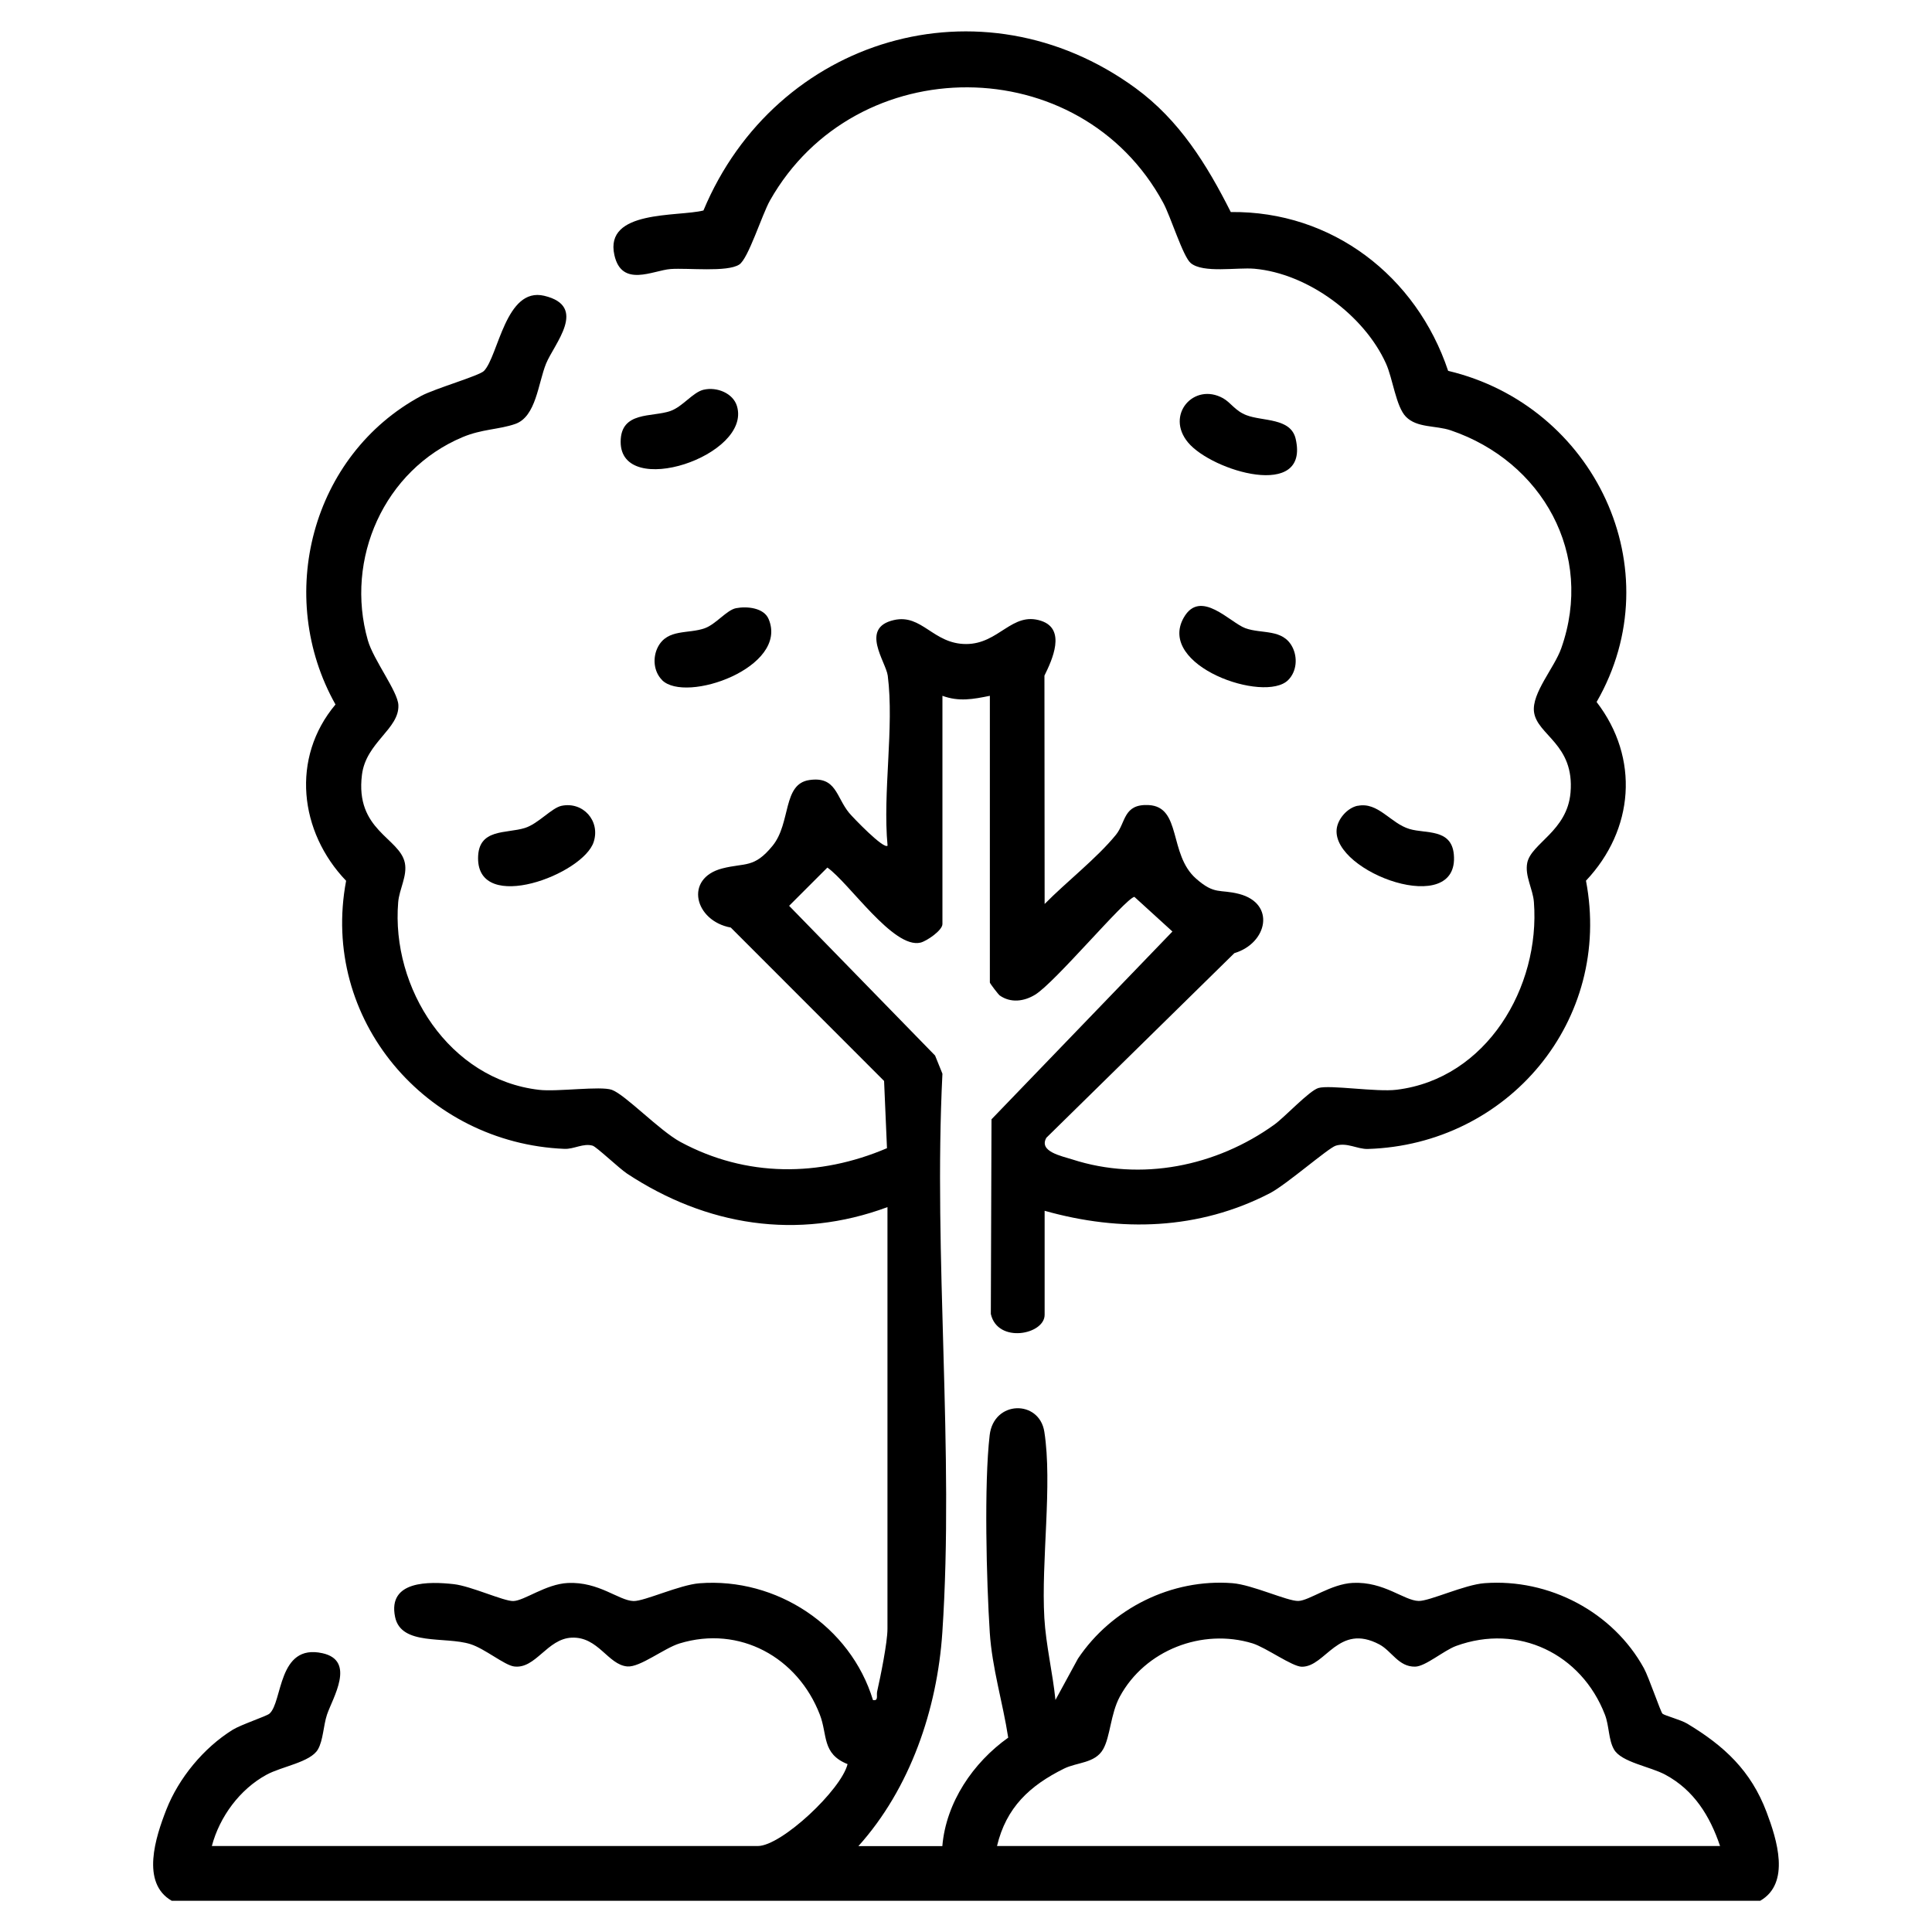 <?xml version="1.0" encoding="UTF-8"?>
<svg id="Layer_1" data-name="Layer 1" xmlns="http://www.w3.org/2000/svg" viewBox="0 0 200 200">
  <path d="M17.78,196.77c-3.23-1.85-1.67-6.61-.56-9.44,1.29-3.28,3.86-6.39,6.86-8.26.87-.54,3.51-1.41,3.81-1.67,1.38-1.19.84-7.29,5.49-6.26,3.49.77,1.05,4.64.47,6.36-.38,1.15-.39,2.65-.94,3.6-.77,1.33-3.75,1.76-5.32,2.62-2.76,1.5-4.86,4.35-5.66,7.38h56.52c2.44,0,8.63-5.81,9.29-8.48-2.68-1.07-2.06-3.03-2.87-5.12-2.28-5.92-8.3-9.28-14.53-7.37-1.59.49-4.09,2.49-5.4,2.38-2.01-.17-3-3.1-5.76-2.98-2.55.11-3.73,3.28-5.97,2.98-1-.14-3.02-1.84-4.51-2.31-2.63-.83-7.17.21-7.8-2.81-.79-3.8,3.55-3.68,6.07-3.4,1.79.2,5.16,1.77,6.16,1.75,1.15-.03,3.37-1.76,5.65-1.87,3.24-.15,5.27,1.83,6.81,1.87,1.13.02,4.76-1.68,6.82-1.84,7.98-.62,15.63,4.44,17.96,12.09.6.11.34-.47.43-.88.35-1.55,1.07-5.08,1.07-6.49v-43.66c-9.35,3.47-18.77,1.93-26.96-3.47-.8-.53-3.17-2.78-3.56-2.89-.98-.28-1.92.37-2.92.33-14.32-.59-25.31-13.41-22.6-27.75-4.85-5.06-5.74-12.73-1.1-18.25-6.29-11.19-2.51-25.82,8.88-31.95,1.39-.75,6-2.08,6.49-2.58,1.5-1.56,2.24-8.73,6.24-7.78,4.57,1.09,1.02,4.98.19,7.02s-1.03,5.5-3.2,6.25c-1.67.58-3.44.52-5.44,1.36-8.11,3.4-12.22,12.61-9.81,21.04.58,2.03,3.1,5.28,3.16,6.7.11,2.47-3.35,3.85-3.77,7.21-.73,5.76,3.91,6.52,4.44,9.13.27,1.35-.58,2.71-.69,4.07-.74,8.89,5.28,18.35,14.59,19.42,1.87.22,6.37-.42,7.53,0,1.4.51,4.95,4.24,7.11,5.4,6.79,3.66,14.36,3.63,21.37.64l-.3-6.96-15.87-15.88c-3.74-.68-4.86-5.09-.88-6.12,2.37-.61,3.29.01,5.21-2.35s1.01-6.39,3.8-6.8,2.77,1.76,4.12,3.4c.36.44,3.6,3.82,3.98,3.39-.52-5.49.7-12.26.02-17.59-.19-1.45-2.92-4.95.63-5.76,2.91-.67,4.06,2.48,7.48,2.48s4.74-3.4,7.77-2.4c2.61.86,1.15,4.03.34,5.67l.02,23.64c2.26-2.3,5.38-4.71,7.38-7.16,1.04-1.28.75-3.21,3.38-3.08,3.44.17,2.06,5.1,4.91,7.61,1.95,1.72,2.44,1.07,4.46,1.59,3.81.99,2.95,5.1-.49,6.13l-19.46,19.11c-.82,1.43,1.58,1.89,2.67,2.24,7.14,2.31,14.92.72,20.93-3.6,1.08-.78,3.6-3.5,4.56-3.79,1.18-.35,6.01.44,8.1.18,9.32-1.14,14.88-10.63,14.21-19.42-.1-1.36-.96-2.71-.69-4.07.41-2.02,4.14-3.28,4.48-7.27.43-5.03-3.46-5.93-3.78-8.35-.25-1.95,2.11-4.57,2.82-6.59,3.45-9.75-1.97-19.34-11.44-22.56-1.57-.53-3.48-.23-4.64-1.41-1.03-1.05-1.36-3.96-2.06-5.5-2.25-5-8.1-9.33-13.62-9.82-1.79-.16-5.32.49-6.6-.59-.8-.67-2.07-4.81-2.84-6.23-8.59-15.88-31.83-15.93-40.71-.25-.84,1.49-2.25,6.05-3.19,6.64-1.27.81-5.3.33-7.1.46s-5.06,1.97-5.82-1.45c-1.05-4.7,6.54-3.94,9.22-4.61,7.47-17.88,28.77-24.32,44.73-12.67,4.53,3.31,7.37,7.89,9.86,12.83,10.48-.12,19.22,6.63,22.5,16.44,15.11,3.58,23.29,20.53,15.37,34.28,4.47,5.81,3.88,13.22-1.1,18.5,2.76,14.46-8.06,27.32-22.58,27.77-1.1.03-2.14-.7-3.32-.34-.78.24-5.12,4.04-6.82,4.92-7.36,3.81-15.45,4.04-23.32,1.82v10.77c0,2.05-4.87,3.01-5.57-.09l.07-20.15,18.73-19.44-3.94-3.59c-.99.22-8.23,8.9-10.29,10.14-1.14.69-2.51.87-3.65.07-.14-.1-1.02-1.25-1.02-1.34v-29.68c-1.73.35-3.19.63-4.91,0v23.63c0,.65-1.62,1.76-2.27,1.92-2.81.67-7.38-6.18-9.64-7.77l-3.96,3.96,15.11,15.5.76,1.88c-.95,18.93,1.24,39.05-.01,57.84-.53,7.96-3.33,16.16-8.69,22.12h8.69c.38-4.53,3.19-8.65,6.82-11.23-.56-3.64-1.67-7.19-1.91-10.89-.34-5.28-.6-15.35-.01-20.42.42-3.63,5.14-3.69,5.66-.35.85,5.46-.34,13.41,0,19.27.16,2.78.87,5.71,1.15,8.49l2.33-4.28c3.48-5.2,9.7-8.3,15.99-7.81,2.06.16,5.69,1.87,6.82,1.84s3.37-1.76,5.65-1.87c3.24-.15,5.27,1.83,6.81,1.87,1.14.02,4.75-1.69,6.82-1.84,6.68-.5,13.3,2.98,16.5,8.81.5.91,1.73,4.53,1.92,4.7.23.2,1.87.62,2.56,1.03,3.84,2.31,6.6,4.87,8.22,9.17,1.06,2.81,2.5,7.35-.67,9.17H17.78ZM178.06,191.1c-1.05-3.12-2.71-5.79-5.66-7.38-1.57-.85-4.56-1.29-5.32-2.62-.58-1.01-.49-2.44-.94-3.6-2.43-6.29-8.95-9.47-15.41-7.11-1.27.47-3.17,2.12-4.23,2.14-1.72.04-2.43-1.62-3.71-2.3-4.25-2.25-5.55,2.32-8.02,2.31-.99,0-3.7-1.98-5.11-2.42-5.2-1.59-11.13.69-13.74,5.52-.96,1.78-.98,4.15-1.73,5.45-.84,1.46-2.71,1.33-4.05,2-3.55,1.76-5.98,4.02-6.93,8.01h74.85Z"/>
  <path d="M122.99,45.81c-2.39-2.86.61-6.27,3.63-4.58.81.46,1.24,1.3,2.41,1.75,1.68.65,4.6.25,5.1,2.46,1.45,6.36-8.66,3.34-11.14.37Z"/>
  <path d="M58.12,83.42c2.23-.47,4.04,1.55,3.34,3.73-1.07,3.37-12,7.49-11.97,1.68.01-3.1,2.9-2.51,4.85-3.12,1.37-.43,2.76-2.07,3.78-2.29Z"/>
  <path d="M140.54,83.42c2.13-.44,3.39,1.81,5.38,2.4,1.68.5,4.33-.07,4.58,2.63.61,6.65-12.58,1.89-12.13-2.61.11-1.07,1.11-2.21,2.17-2.43Z"/>
  <path d="M68.54,70.4c-.9-.9-.99-2.36-.43-3.43,1-1.91,3.16-1.32,4.86-1.94,1.15-.42,2.26-1.88,3.22-2.07,1.13-.22,2.89-.05,3.38,1.13,2.1,4.99-8.59,8.77-11.04,6.31Z"/>
  <path d="M72.86,40.34c1.35-.31,3.03.36,3.43,1.7,1.54,5.14-12.04,9.66-12.04,3.7,0-3.2,3.24-2.53,5.14-3.19,1.29-.45,2.33-1.95,3.46-2.21Z"/>
  <path d="M133.35,70.4c-2.43,2.43-13.64-1.47-10.81-6.46,1.72-3.04,4.79.51,6.38,1.09,1.7.62,3.86.03,4.86,1.94.56,1.07.47,2.53-.43,3.43Z"/>
</svg>